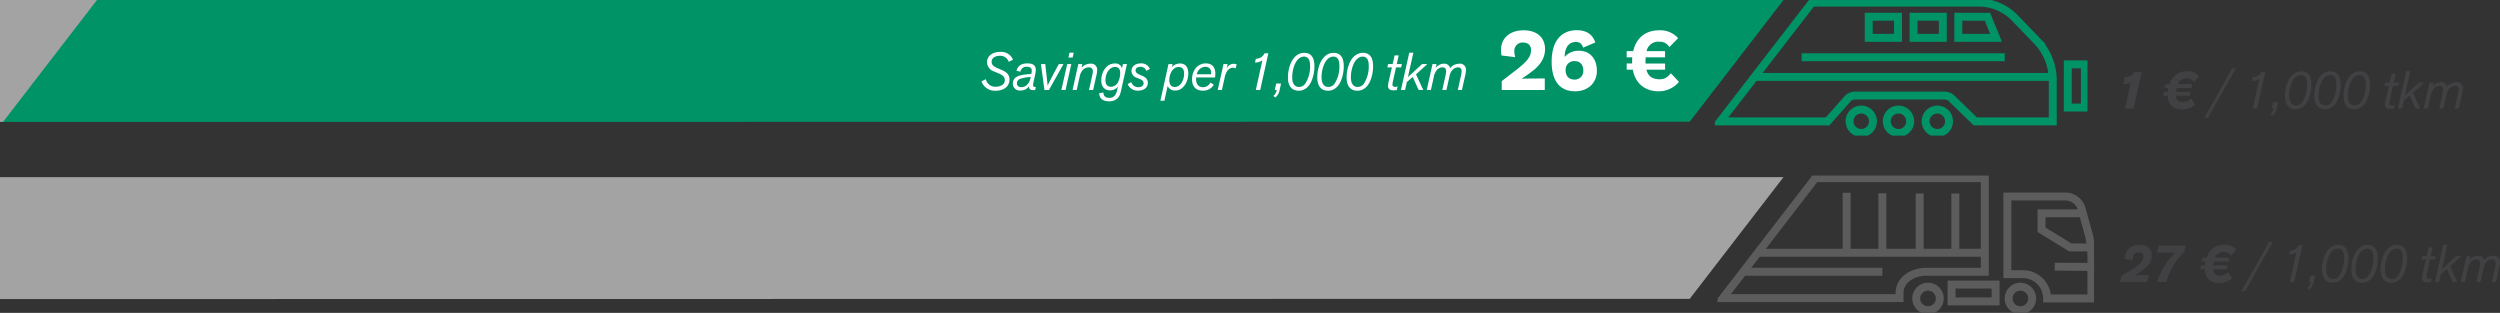 <?xml version="1.0" encoding="UTF-8"?>
<svg xmlns="http://www.w3.org/2000/svg" xmlns:xlink="http://www.w3.org/1999/xlink" width="944.256" height="118.178" viewBox="0 0 944.256 118.178">
  <rect x="0" y="0" width="944.256" height="118.178" fill="#333333" stroke="none"/>
  <defs>
    <clipPath id="clip-path">
      <rect id="Rectangle_2011" data-name="Rectangle 2011" width="142.232" height="51.881" transform="translate(0 0)" fill="none" stroke="#707070" stroke-width="3"></rect>
    </clipPath>
    <clipPath id="clip-path-2">
      <rect id="Rectangle_2009" data-name="Rectangle 2009" width="140.752" height="51.208" fill="none" stroke="#009366" stroke-width="3"></rect>
    </clipPath>
  </defs>
  <g id="Group_1425" data-name="Group 1425" transform="translate(-398 -2597)">
    <path id="Path_3182" data-name="Path 3182" d="M-73-.085V45.97l638.211-.085,35.42-45.97Z" transform="translate(471 2597.085)" fill="#009366"></path>
    <path id="Path_3185" data-name="Path 3185" d="M-73-.085V45.97l638.211-.085,35.42-45.97Z" transform="translate(471 2663.99)" fill="#a3a3a3"></path>
    <path id="Path_3191" data-name="Path 3191" d="M517-.085V45.97l1.211-.085,35.42-45.97Z" transform="translate(-119 2597.085)" fill="#a3a3a3"></path>
    <path id="Path_3325" data-name="Path 3325" d="M1.5,0H17.76V-4.352c-6.08,0-7.776.032-8.768.1A53.571,53.571,0,0,0,14.144-8c2.656-2.4,3.712-4.832,3.712-7.456,0-4.416-3.072-7.1-8.1-7.1-5.28,0-8.512,3.1-8.512,7.3a14.585,14.585,0,0,0,.16,2.208l5.184.64a9.642,9.642,0,0,1-.32-2.144,3.12,3.12,0,0,1,3.2-3.392c2.112,0,3.1,1.152,3.1,2.816,0,2.24-1.024,4.032-5.6,7.552L1.5-3.36ZM36.832-17.952c-.9-2.816-3.072-4.64-6.976-4.64-6.048,0-9.5,4.32-9.5,11.9C20.352-3.776,23.2.48,29.184.48c4.928,0,8.256-3.168,8.256-7.744s-2.624-7.552-6.688-7.552a6.819,6.819,0,0,0-5.5,2.336c.1-3.52,1.5-5.664,4.256-5.664,1.44,0,2.176.576,2.752,2.144ZM25.632-7.616a3.21,3.21,0,0,1,3.424-3.3c1.952,0,3.264,1.28,3.264,3.648a3.2,3.2,0,0,1-3.264,3.328C27.04-3.936,25.632-5.056,25.632-7.616ZM63.2-7.68v-2.336H55.808c0-.64,0-1.7.064-2.336H63.2v-2.336H56.224a4.446,4.446,0,0,1,4.8-3.552,4.167,4.167,0,0,1,3.808,2.016l3.3-3.36a9.053,9.053,0,0,0-7.136-2.976c-5.28,0-8.7,2.976-9.824,7.872H48.7v2.336h2.112c-.064.544-.064,1.376-.064,2.336H48.7V-7.68h2.3C52.1-1.888,56.256.48,60.7.48a9.927,9.927,0,0,0,7.744-3.552l-3.04-3.264c-1.344,1.568-2.368,2.272-4.224,2.272-2.976,0-4.448-1.312-5.024-3.616Z" transform="translate(963.704 2631)" fill="#fff"></path>
    <path id="Path_3326" data-name="Path 3326" d="M-183.86-3.28A5.359,5.359,0,0,0-178.58.28c3.46,0,5.32-1.86,5.32-4.26,0-1.66-.92-2.72-2.98-3.6l-1.68-.72c-1.3-.56-2.1-1.2-2.1-2.38,0-1.3,1.16-2.24,3.16-2.24a3.3,3.3,0,0,1,3.3,2.28l1.62-.82a4.836,4.836,0,0,0-4.88-2.94c-2.98,0-4.94,1.64-4.94,3.88A3.786,3.786,0,0,0-179.08-7l1.7.72c1.28.54,2.34,1.22,2.34,2.56,0,1.5-1.34,2.48-3.56,2.48a3.6,3.6,0,0,1-3.6-2.86ZM-163.56,0l.22-1.18a1.057,1.057,0,0,1-.24.02c-.58,0-.78-.22-.78-.7a3.865,3.865,0,0,1,.1-.84l.7-3.2a11.422,11.422,0,0,0,.22-1.66c0-1.76-1.08-2.5-3.12-2.5-2.58,0-3.7,1.06-4.16,2.82l1.5.3a2.213,2.213,0,0,1,2.42-1.84c1.16,0,1.84.48,1.84,1.36a6.132,6.132,0,0,1-.16,1.34c-3.44.26-4.78.58-5.82,1.26A2.842,2.842,0,0,0-172-2.42a2.558,2.558,0,0,0,2.84,2.6,3.766,3.766,0,0,0,3.32-1.68,2.953,2.953,0,0,0-.02.42c0,.74.56,1.12,1.48,1.12C-164.16.04-163.88.02-163.56,0Zm-1.84-4.3a4.428,4.428,0,0,1-1.5,2.56,2.813,2.813,0,0,1-1.88.66c-1,0-1.68-.48-1.68-1.4a1.794,1.794,0,0,1,1.36-1.78,15.08,15.08,0,0,1,3.84-.66Zm7.02,4.3,5.5-9.8h-1.76c-1.84,3.34-2.82,5.26-4.22,8.1-.32-2.92-.58-5.34-.9-8.1h-1.64l1.34,9.8Zm6.28,0,2.18-9.8h-1.56l-2.2,9.8Zm1.5-14.12-.42,1.84h1.6l.42-1.84ZM-141.68,0l1.16-5.2a10.136,10.136,0,0,0,.36-2.32,2.244,2.244,0,0,0-2.56-2.42,4.259,4.259,0,0,0-3.36,1.56l.32-1.42h-1.52L-149.46,0h1.58l1.06-4.8a5.434,5.434,0,0,1,1.12-2.62,3.1,3.1,0,0,1,2.32-1.14,1.381,1.381,0,0,1,1.58,1.52,11.168,11.168,0,0,1-.34,2.08L-143.24,0Zm2.28,1.22c.04,1.92,1.38,3.04,3.68,3.04a4.367,4.367,0,0,0,3.3-1.2c.84-.86,1.06-1.76,1.44-3.48l2.08-9.38h-1.52l-.36,1.62a2.529,2.529,0,0,0-2.76-1.84c-2.86,0-5.06,2.86-5.06,6.4,0,2.32,1.24,3.74,3.26,3.74a3.559,3.559,0,0,0,3.02-1.42l-.2.86a5.188,5.188,0,0,1-1.06,2.62,2.634,2.634,0,0,1-2.02.78c-1.56,0-2.2-.84-2.2-2.02Zm4.52-2.44c-1.28,0-2.14-.78-2.14-2.4,0-2.9,1.6-5.08,3.62-5.08,1.28,0,1.94.84,1.94,2.22a7.7,7.7,0,0,1-.72,3.34A3.2,3.2,0,0,1-134.88-1.22Zm6.26-1.02A4.025,4.025,0,0,0-124.7.24c2.18,0,3.68-1.16,3.68-2.94,0-1.12-.54-2.02-2.28-2.74l-.78-.34c-1.26-.54-1.56-1-1.56-1.66,0-.88.8-1.32,1.9-1.32a2.175,2.175,0,0,1,2.14,1.52l1.36-.74a3.426,3.426,0,0,0-3.42-2.08c-2.06,0-3.54,1.14-3.54,2.84a2.8,2.8,0,0,0,2.02,2.6l1.06.44c.98.42,1.5.8,1.5,1.6,0,.92-.78,1.52-2.08,1.52A2.736,2.736,0,0,1-127.28-3Zm15.4-7.56-3.06,13.84h1.52l1.22-5.56A3.01,3.01,0,0,0-110.6.2c2.82,0,4.86-3.1,4.86-6.5,0-2.36-1.12-3.72-3.12-3.72a4.133,4.133,0,0,0-3.06,1.34l.24-1.12Zm.32,6.12c0-2.84,1.6-5.02,3.48-5.02,1.36,0,2.1.78,2.1,2.5,0,2.58-1.4,5.06-3.52,5.06C-112.24-1.14-112.9-2.18-112.9-3.68Zm16.8,1.7-1.28-.84a3.071,3.071,0,0,1-2.74,1.76c-1.64,0-2.66-1.02-2.66-2.96a5.922,5.922,0,0,1,.04-.72h7.1a8.635,8.635,0,0,0,.12-1.4c0-2.56-1.3-3.92-3.64-3.92-2.92,0-5.16,2.52-5.16,5.98,0,2.86,1.5,4.32,4.08,4.32A4.586,4.586,0,0,0-96.1-1.98Zm-1.04-3.96h-5.38a3.4,3.4,0,0,1,3.28-2.82,2.045,2.045,0,0,1,2.12,2.32A3.859,3.859,0,0,1-97.14-5.94ZM-93.04,0l1-4.48a7.446,7.446,0,0,1,.88-2.5A2.761,2.761,0,0,1-89-8.42a2.171,2.171,0,0,1,1.14.28l.4-1.5a2.527,2.527,0,0,0-1.18-.26,3.071,3.071,0,0,0-2.64,1.72l.38-1.62h-1.54L-94.62,0Zm12.5-10.38a4.643,4.643,0,0,0,2.78-.82L-80.24,0h1.66l3.08-13.88h-1.42a3.567,3.567,0,0,1-3.3,2.06Zm9.84,7.94h-1.84L-73.08,0h.72A3.51,3.51,0,0,1-73.6,2.22l.72.6A4.4,4.4,0,0,0-71.24-.04Zm6.68,2.7c2.14,0,3.9-1.38,4.9-3.84A14.757,14.757,0,0,0-58.1-9c0-3.34-1.28-5.04-3.86-5.04-2.22,0-4.08,1.48-5.18,4.18A13.8,13.8,0,0,0-68.1-4.8C-68.1-1.28-66.5.26-64.02.26Zm.04-1.42c-1.54,0-2.5-1.32-2.5-3.5a12.617,12.617,0,0,1,.96-5.02c.8-1.82,2.04-2.94,3.48-2.94,1.52,0,2.3,1.08,2.3,3.56a11.918,11.918,0,0,1-1.72,6.48A2.834,2.834,0,0,1-63.98-1.16ZM-52.94.26c2.14,0,3.9-1.38,4.9-3.84A14.757,14.757,0,0,0-47.02-9c0-3.34-1.28-5.04-3.86-5.04-2.22,0-4.08,1.48-5.18,4.18a13.8,13.8,0,0,0-.96,5.06C-57.02-1.28-55.42.26-52.94.26Zm.04-1.42c-1.54,0-2.5-1.32-2.5-3.5a12.617,12.617,0,0,1,.96-5.02c.8-1.82,2.04-2.94,3.48-2.94,1.52,0,2.3,1.08,2.3,3.56a11.918,11.918,0,0,1-1.72,6.48A2.834,2.834,0,0,1-52.9-1.16ZM-41.86.26c2.14,0,3.9-1.38,4.9-3.84A14.757,14.757,0,0,0-35.94-9c0-3.34-1.28-5.04-3.86-5.04-2.22,0-4.08,1.48-5.18,4.18a13.8,13.8,0,0,0-.96,5.06C-45.94-1.28-44.34.26-41.86.26Zm.04-1.42c-1.54,0-2.5-1.32-2.5-3.5a12.617,12.617,0,0,1,.96-5.02c.8-1.82,2.04-2.94,3.48-2.94,1.52,0,2.3,1.08,2.3,3.56A11.918,11.918,0,0,1-39.3-2.58,2.834,2.834,0,0,1-41.82-1.16Zm15.14-.22a2.411,2.411,0,0,1-.94.2c-.66,0-1-.32-1-.96a8.3,8.3,0,0,1,.24-1.42l1.1-4.98h1.94l.28-1.26H-27l.74-3.28h-1.56l-.74,3.28h-1.72l-.28,1.26h1.72L-30.08-3.1a7.131,7.131,0,0,0-.22,1.48c0,1.22.7,1.74,2.08,1.74A5.526,5.526,0,0,0-26.98,0ZM-16.98,0l-2.74-5.9,4.26-3.9h-1.98l-5.34,4.9,2.06-9.22h-1.56L-25.42,0h1.56l.68-3.02,2.22-1.9L-18.72,0ZM-6.84-8.28A2.217,2.217,0,0,0-9.28-9.94,3.971,3.971,0,0,0-12.3-8.38l.32-1.42H-13.5L-15.68,0h1.58l1.06-4.8a5.68,5.68,0,0,1,1.1-2.64A2.959,2.959,0,0,1-9.78-8.56c1.02,0,1.42.5,1.42,1.52A11.169,11.169,0,0,1-8.7-4.96L-9.8,0h1.56l1.16-5.2a4.725,4.725,0,0,1,1-2.24A2.959,2.959,0,0,1-3.92-8.56c1.02,0,1.42.5,1.42,1.52a11.169,11.169,0,0,1-.34,2.08L-3.94,0h1.56l1.16-5.2A10.136,10.136,0,0,0-.86-7.52,2.244,2.244,0,0,0-3.42-9.94,4.513,4.513,0,0,0-6.84-8.28Z" transform="translate(952.559 2631)" fill="#fff"></path>
    <path id="Path_3324" data-name="Path 3324" d="M5.82-2.56A25.085,25.085,0,0,0,10-5.46a6.028,6.028,0,0,0,2.28-4.7c0-2.36-1.62-3.94-4.48-3.94-3.18,0-5.2,1.7-5.64,4.62-.04.26-.06.52-.08.8l3.1.4c-.02-.3-.02-.44-.02-.62a2.14,2.14,0,0,1,2.26-2.34A1.51,1.51,0,0,1,9.1-9.62c0,1.9-2.22,3.56-4.56,5.02C3.38-3.88,2.12-3.14.86-2.4L.3,0H10.5l.66-2.66C10.12-2.66,8-2.64,5.82-2.56Zm8.46-8.54h6.78A25.5,25.5,0,0,0,14.34,0H17.8a23.148,23.148,0,0,1,6.72-11.24l.58-2.54H14.88Zm29.88-1.16a5.83,5.83,0,0,0-4.32-1.84,6.872,6.872,0,0,0-4.52,1.42A7.049,7.049,0,0,0,32.98-9.2H31.56l-.38,1.46h1.38a10.65,10.65,0,0,0-.22,1.46h-1.4l-.36,1.46H32.3C32.4-1.66,34.28.34,37.54.34A7.817,7.817,0,0,0,42.7-1.42l-1.58-2.4a4,4,0,0,1-3.04,1.36c-1.7,0-2.58-.84-2.64-2.36h5.14l.32-1.46H35.48a12.337,12.337,0,0,1,.24-1.46h5.52l.34-1.46H36.16a3.249,3.249,0,0,1,3.4-2.16,3.162,3.162,0,0,1,2.7,1.44ZM47.5,3.52,58.02-15.14H56.6L46.1,3.52Zm16.62-13.9a4.643,4.643,0,0,0,2.78-.82L64.42,0h1.66l3.08-13.88H67.74a3.567,3.567,0,0,1-3.3,2.06Zm9.84,7.94H72.12L71.58,0h.72a3.51,3.51,0,0,1-1.24,2.22l.72.6A4.4,4.4,0,0,0,73.42-.04ZM80.64.26c2.14,0,3.9-1.38,4.9-3.84A14.757,14.757,0,0,0,86.56-9c0-3.34-1.28-5.04-3.86-5.04-2.22,0-4.08,1.48-5.18,4.18a13.8,13.8,0,0,0-.96,5.06C76.56-1.28,78.16.26,80.64.26Zm.04-1.42c-1.54,0-2.5-1.32-2.5-3.5a12.617,12.617,0,0,1,.96-5.02c.8-1.82,2.04-2.94,3.48-2.94,1.52,0,2.3,1.08,2.3,3.56A11.918,11.918,0,0,1,83.2-2.58,2.834,2.834,0,0,1,80.68-1.16ZM91.72.26c2.14,0,3.9-1.38,4.9-3.84A14.757,14.757,0,0,0,97.64-9c0-3.34-1.28-5.04-3.86-5.04-2.22,0-4.08,1.48-5.18,4.18a13.8,13.8,0,0,0-.96,5.06C87.64-1.28,89.24.26,91.72.26Zm.04-1.42c-1.54,0-2.5-1.32-2.5-3.5a12.617,12.617,0,0,1,.96-5.02c.8-1.82,2.04-2.94,3.48-2.94,1.52,0,2.3,1.08,2.3,3.56a11.918,11.918,0,0,1-1.72,6.48A2.834,2.834,0,0,1,91.76-1.16ZM102.8.26c2.14,0,3.9-1.38,4.9-3.84A14.757,14.757,0,0,0,108.72-9c0-3.34-1.28-5.04-3.86-5.04-2.22,0-4.08,1.48-5.18,4.18a13.8,13.8,0,0,0-.96,5.06C98.72-1.28,100.32.26,102.8.26Zm.04-1.42c-1.54,0-2.5-1.32-2.5-3.5a12.617,12.617,0,0,1,.96-5.02c.8-1.82,2.04-2.94,3.48-2.94,1.52,0,2.3,1.08,2.3,3.56a11.918,11.918,0,0,1-1.72,6.48A2.834,2.834,0,0,1,102.84-1.16Zm15.14-.22a2.411,2.411,0,0,1-.94.2c-.66,0-1-.32-1-.96a8.3,8.3,0,0,1,.24-1.42l1.1-4.98h1.94l.28-1.26h-1.94l.74-3.28h-1.56L116.1-9.8h-1.72l-.28,1.26h1.72L114.58-3.1a7.131,7.131,0,0,0-.22,1.48c0,1.22.7,1.74,2.08,1.74A5.526,5.526,0,0,0,117.68,0ZM127.68,0l-2.74-5.9,4.26-3.9h-1.98l-5.34,4.9,2.06-9.22h-1.56L119.24,0h1.56l.68-3.02,2.22-1.9L125.94,0Zm10.14-8.28a2.217,2.217,0,0,0-2.44-1.66,3.971,3.971,0,0,0-3.02,1.56l.32-1.42h-1.52L128.98,0h1.58l1.06-4.8a5.68,5.68,0,0,1,1.1-2.64,2.959,2.959,0,0,1,2.16-1.12c1.02,0,1.42.5,1.42,1.52a11.17,11.17,0,0,1-.34,2.08L134.86,0h1.56l1.16-5.2a4.725,4.725,0,0,1,1-2.24,2.959,2.959,0,0,1,2.16-1.12c1.02,0,1.42.5,1.42,1.52a11.17,11.17,0,0,1-.34,2.08L140.72,0h1.56l1.16-5.2a10.136,10.136,0,0,0,.36-2.32,2.244,2.244,0,0,0-2.56-2.42A4.513,4.513,0,0,0,137.82-8.28Z" transform="translate(1198.456 2703.529)" fill="#414042"></path>
    <g id="Group_1358" data-name="Group 1358" transform="translate(1046.704 2663.297)" clip-path="url(#clip-path)">
      <circle id="Ellipse_129" data-name="Ellipse 129" cx="4.456" cy="4.456" r="4.456" transform="translate(75.053 41.969)" fill="none" stroke="#5d5c5c" stroke-miterlimit="10" stroke-width="3"></circle>
      <circle id="Ellipse_130" data-name="Ellipse 130" cx="4.456" cy="4.456" r="4.456" transform="translate(109.956 41.969)" fill="none" stroke="#5d5c5c" stroke-miterlimit="10" stroke-width="3"></circle>
      <rect id="Rectangle_2010" data-name="Rectangle 2010" width="16.63" height="6.365" transform="translate(88.41 41.177)" fill="none" stroke="#5d5c5c" stroke-miterlimit="10" stroke-width="3"></rect>
      <path id="Path_3156" data-name="Path 3156" d="M141.053,27.169l-7.828-.026-10.84-6.659V14.266h15.54" fill="none" stroke="#5d5c5c" stroke-miterlimit="10" stroke-width="3"></path>
      <path id="Path_3157" data-name="Path 3157" d="M141.232,30.834V46.421H124.5a9.169,9.169,0,0,0-9.17-9.169h-5.849V7.917h21.89a6.408,6.408,0,0,1,6.263,5.054l2.74,9.86A37.912,37.912,0,0,1,141.232,30.834Z" fill="none" stroke="#5d5c5c" stroke-miterlimit="10" stroke-width="3"></path>
      <path id="Path_3158" data-name="Path 3158" d="M36.926,1,2.032,46.3H68.756V44.371c0-5.063,5.057-8.027,10.12-8.027H100.97V1Z" fill="none" stroke="#5d5c5c" stroke-miterlimit="10" stroke-width="3"></path>
      <path id="Path_3159" data-name="Path 3159" d="M141.232,36.348V34.512l-13.858-.086" fill="none" stroke="#5d5c5c" stroke-miterlimit="10" stroke-width="3"></path>
      <line id="Line_317" data-name="Line 317" x2="85.29" transform="translate(15.68 29.169)" fill="none" stroke="#5d5c5c" stroke-miterlimit="10" stroke-width="3"></line>
      <line id="Line_318" data-name="Line 318" y2="22.03" transform="translate(89.835 6.785)" fill="none" stroke="#5d5c5c" stroke-miterlimit="10" stroke-width="3"></line>
      <line id="Line_319" data-name="Line 319" y2="22.03" transform="translate(76.352 6.785)" fill="none" stroke="#5d5c5c" stroke-miterlimit="10" stroke-width="3"></line>
      <line id="Line_320" data-name="Line 320" y2="22.03" transform="translate(62.265 6.701)" fill="none" stroke="#5d5c5c" stroke-miterlimit="10" stroke-width="3"></line>
      <line id="Line_321" data-name="Line 321" y2="23.103" transform="translate(48.782 6.504)" fill="none" stroke="#5d5c5c" stroke-miterlimit="10" stroke-width="3"></line>
      <line id="Line_322" data-name="Line 322" x2="53.112" transform="translate(9.154 36.344)" fill="none" stroke="#5d5c5c" stroke-miterlimit="10" stroke-width="3"></line>
    </g>
    <path id="Path_3327" data-name="Path 3327" d="M3.44-9.22a6.37,6.37,0,0,0,2.88-.56L4.14,0H7.4l3.08-13.84H7.68c-.58,1.4-1.84,1.96-3.66,1.96Zm28.72-3.04a5.83,5.83,0,0,0-4.32-1.84,6.872,6.872,0,0,0-4.52,1.42A7.049,7.049,0,0,0,20.98-9.2H19.56l-.38,1.46h1.38a10.65,10.65,0,0,0-.22,1.46h-1.4l-.36,1.46H20.3C20.4-1.66,22.28.34,25.54.34A7.817,7.817,0,0,0,30.7-1.42l-1.58-2.4a4,4,0,0,1-3.04,1.36c-1.7,0-2.58-.84-2.64-2.36h5.14l.32-1.46H23.48a12.336,12.336,0,0,1,.24-1.46h5.52l.34-1.46H24.16a3.249,3.249,0,0,1,3.4-2.16,3.162,3.162,0,0,1,2.7,1.44ZM35.5,3.52,46.02-15.14H44.6L34.1,3.52Zm16.62-13.9a4.643,4.643,0,0,0,2.78-.82L52.42,0h1.66l3.08-13.88H55.74a3.567,3.567,0,0,1-3.3,2.06Zm9.84,7.94H60.12L59.58,0h.72a3.51,3.51,0,0,1-1.24,2.22l.72.6A4.4,4.4,0,0,0,61.42-.04ZM68.64.26c2.14,0,3.9-1.38,4.9-3.84A14.757,14.757,0,0,0,74.56-9c0-3.34-1.28-5.04-3.86-5.04-2.22,0-4.08,1.48-5.18,4.18a13.8,13.8,0,0,0-.96,5.06C64.56-1.28,66.16.26,68.64.26Zm.04-1.42c-1.54,0-2.5-1.32-2.5-3.5a12.617,12.617,0,0,1,.96-5.02c.8-1.82,2.04-2.94,3.48-2.94,1.52,0,2.3,1.08,2.3,3.56A11.918,11.918,0,0,1,71.2-2.58,2.834,2.834,0,0,1,68.68-1.16ZM79.72.26c2.14,0,3.9-1.38,4.9-3.84A14.757,14.757,0,0,0,85.64-9c0-3.34-1.28-5.04-3.86-5.04-2.22,0-4.08,1.48-5.18,4.18a13.8,13.8,0,0,0-.96,5.06C75.64-1.28,77.24.26,79.72.26Zm.04-1.42c-1.54,0-2.5-1.32-2.5-3.5a12.617,12.617,0,0,1,.96-5.02c.8-1.82,2.04-2.94,3.48-2.94,1.52,0,2.3,1.08,2.3,3.56a11.918,11.918,0,0,1-1.72,6.48A2.834,2.834,0,0,1,79.76-1.16ZM90.8.26c2.14,0,3.9-1.38,4.9-3.84A14.757,14.757,0,0,0,96.72-9c0-3.34-1.28-5.04-3.86-5.04-2.22,0-4.08,1.48-5.18,4.18a13.8,13.8,0,0,0-.96,5.06C86.72-1.28,88.32.26,90.8.26Zm.04-1.42c-1.54,0-2.5-1.32-2.5-3.5a12.617,12.617,0,0,1,.96-5.02c.8-1.82,2.04-2.94,3.48-2.94,1.52,0,2.3,1.08,2.3,3.56a11.918,11.918,0,0,1-1.72,6.48A2.834,2.834,0,0,1,90.84-1.16Zm15.14-.22a2.411,2.411,0,0,1-.94.2c-.66,0-1-.32-1-.96a8.3,8.3,0,0,1,.24-1.42l1.1-4.98h1.94l.28-1.26h-1.94l.74-3.28h-1.56L104.1-9.8h-1.72l-.28,1.26h1.72L102.58-3.1a7.131,7.131,0,0,0-.22,1.48c0,1.22.7,1.74,2.08,1.74A5.526,5.526,0,0,0,105.68,0ZM115.68,0l-2.74-5.9,4.26-3.9h-1.98l-5.34,4.9,2.06-9.22h-1.56L107.24,0h1.56l.68-3.02,2.22-1.9L113.94,0Zm10.14-8.28a2.217,2.217,0,0,0-2.44-1.66,3.971,3.971,0,0,0-3.02,1.56l.32-1.42h-1.52L116.98,0h1.58l1.06-4.8a5.68,5.68,0,0,1,1.1-2.64,2.959,2.959,0,0,1,2.16-1.12c1.02,0,1.42.5,1.42,1.52a11.168,11.168,0,0,1-.34,2.08L122.86,0h1.56l1.16-5.2a4.724,4.724,0,0,1,1-2.24,2.959,2.959,0,0,1,2.16-1.12c1.02,0,1.42.5,1.42,1.52a11.168,11.168,0,0,1-.34,2.08L128.72,0h1.56l1.16-5.2a10.135,10.135,0,0,0,.36-2.32,2.244,2.244,0,0,0-2.56-2.42A4.513,4.513,0,0,0,125.82-8.28Z" transform="translate(1196.456 2637.985)" fill="#414042"></path>
    <g id="Group_1356" data-name="Group 1356" transform="translate(1045.704 2597)" clip-path="url(#clip-path-2)">
      <path id="Path_3151" data-name="Path 3151" d="M2.027,45.854,36.661,1H99.7a18.825,18.825,0,0,1,13.542,5.729l8.3,8.591a21.641,21.641,0,0,1,6.092,15.034v15.5H98.366l-8.768-8.5A3.8,3.8,0,0,0,86.767,36.1H52.921a3.8,3.8,0,0,0-3.015,1.483l-7.324,8.275Z" transform="translate(0 -0.008)" fill="none" stroke="#009366" stroke-miterlimit="10" stroke-width="3"></path>
      <path id="Path_3152" data-name="Path 3152" d="M59.711,46.142a4.417,4.417,0,1,0-4.417,4.368A4.392,4.392,0,0,0,59.711,46.142Z" transform="translate(0 -0.295)" fill="none" stroke="#009366" stroke-miterlimit="10" stroke-width="3"></path>
      <path id="Path_3153" data-name="Path 3153" d="M73.772,46.142a4.417,4.417,0,1,0-4.417,4.368A4.392,4.392,0,0,0,73.772,46.142Z" transform="translate(0 -0.295)" fill="none" stroke="#009366" stroke-miterlimit="10" stroke-width="3"></path>
      <path id="Path_3154" data-name="Path 3154" d="M88.447,46.142A4.417,4.417,0,1,0,84.03,50.51,4.392,4.392,0,0,0,88.447,46.142Z" transform="translate(0 -0.295)" fill="none" stroke="#009366" stroke-miterlimit="10" stroke-width="3"></path>
      <line id="Line_315" data-name="Line 315" x2="76.741" transform="translate(32.77 21.622)" fill="none" stroke="#009366" stroke-miterlimit="10" stroke-width="3"></line>
      <path id="Path_3155" data-name="Path 3155" d="M106.209,14.34H91.952V6.368h11Z" transform="translate(0 -0.045)" fill="none" stroke="#009366" stroke-miterlimit="10" stroke-width="3"></path>
      <rect id="Rectangle_2006" data-name="Rectangle 2006" width="11.046" height="7.972" transform="translate(75.054 6.323)" fill="none" stroke="#009366" stroke-miterlimit="10" stroke-width="3"></rect>
      <rect id="Rectangle_2007" data-name="Rectangle 2007" width="11.046" height="7.972" transform="translate(58.122 6.323)" fill="none" stroke="#009366" stroke-miterlimit="10" stroke-width="3"></rect>
      <line id="Line_316" data-name="Line 316" x1="112.656" transform="translate(14.935 29.054)" fill="none" stroke="#009366" stroke-miterlimit="10" stroke-width="3"></line>
      <rect id="Rectangle_2008" data-name="Rectangle 2008" width="6.452" height="16.319" transform="translate(133.3 24.305)" fill="none" stroke="#009366" stroke-miterlimit="10" stroke-width="3"></rect>
    </g>
  </g>
</svg>
